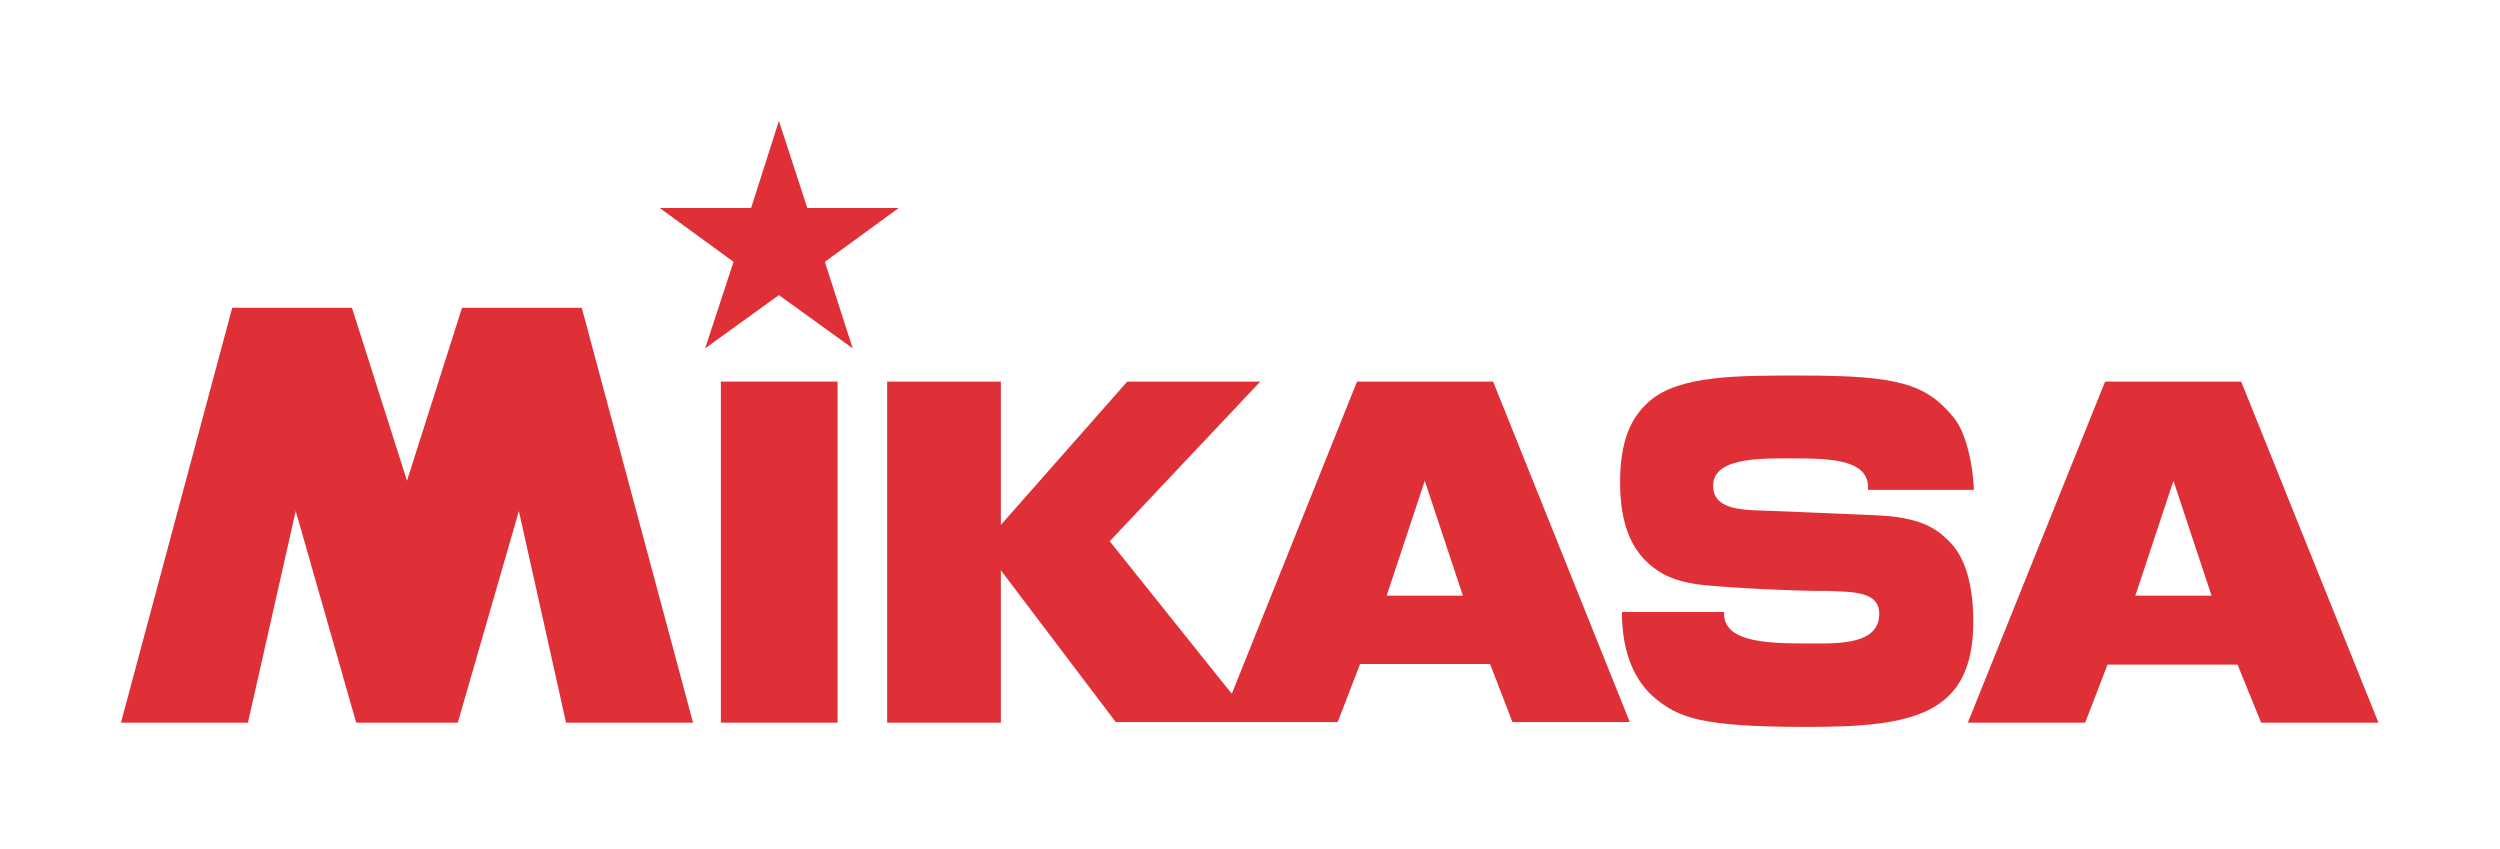 <svg xmlns="http://www.w3.org/2000/svg" xmlns:xlink="http://www.w3.org/1999/xlink" version="1.1" x="0px" y="0px" viewBox="0 0 413.4 140.4" style="enable-background:new 0 0 413.4 140.4;" xml:space="preserve"> <style type="text/css"> .st0{display:none;} .st1{display:inline;fill:#FFFFFF;} .st2{fill:#DF2F37;} </style> <g id="Layer_2" class="st0"> <rect x="0" y="0" class="st1" width="413.4" height="140.4"></rect> </g> <g id="レイヤー_1"> <g> <g> <path class="st2" d="M246.9,63.1h-22.5l-20.7,51.6l-1-1.2l-19.2-24l24.9-26.4h-22l-20.9,23.7V63.1h-18.8v56.4h18.8V94.3l19,25.1 h36.7l3.7-9.6h21.5l3.7,9.6h19.4L246.9,63.1z M229.3,98.5l6.3-19l6.3,19H229.3z"></path> <path class="st2" d="M373.9,119.5h19.4l-22.7-56.4h-22.5l-22.7,56.4h19.4l3.7-9.6H370L373.9,119.5z M353.1,98.5l6.3-19l6.3,19 H353.1z"></path> <polygon class="st2" points="138.5,119.5 138.5,91.3 138.5,63.1 129.5,63.1 119.2,63.1 119.2,91.3 119.2,119.5 129.5,119.5 "></polygon> <path class="st2" d="M286.2,97.1c-6.5-0.4-10.3-0.8-13.9-4.2c-2.4-2.3-4.4-6.1-4.4-13.1s1.8-10.8,4.9-13.5 c5-4.3,14.8-4.2,25.1-4.2c15.8,0,20.6,1.3,25.2,7c1.7,2,3.1,6.8,3.3,11.9h-17.5c0.3-4.9-5.7-5.2-12.2-5.2 c-4.8,0-13.1-0.3-13.4,4.2c-0.3,4.7,5.6,4.3,10.1,4.5c0,0,9.6,0.4,16.7,0.7c7.5,0.3,10.1,2.2,12.2,4.3c3.3,3.2,4,8.9,4,13.3 c0,15.5-10.1,17.4-27.4,17.4s-21.3-1.4-25.4-4.9c-2.9-2.5-5.3-6.9-5.3-14.1h16.9c-0.3,4.9,6.8,5.2,13.4,5.2 c4.7,0,11.6,0.4,12.2-4.2s-4.4-4.3-8.9-4.5C301.8,97.8,293.2,97.6,286.2,97.1"></path> <polygon class="st2" points="128.8,20 124.2,34.4 109.1,34.4 121.3,43.3 116.6,57.6 128.8,48.8 141,57.6 136.4,43.3 148.6,34.4 133.5,34.4 "></polygon> <polygon class="st2" points="67.3,79.5 58.2,50.9 38.4,50.9 20,119.5 41,119.5 48.9,84.5 58.9,119.5 75.7,119.5 85.8,84.5 93.6,119.5 114.6,119.5 96.2,50.9 76.4,50.9 "></polygon> </g> </g> </g> </svg>